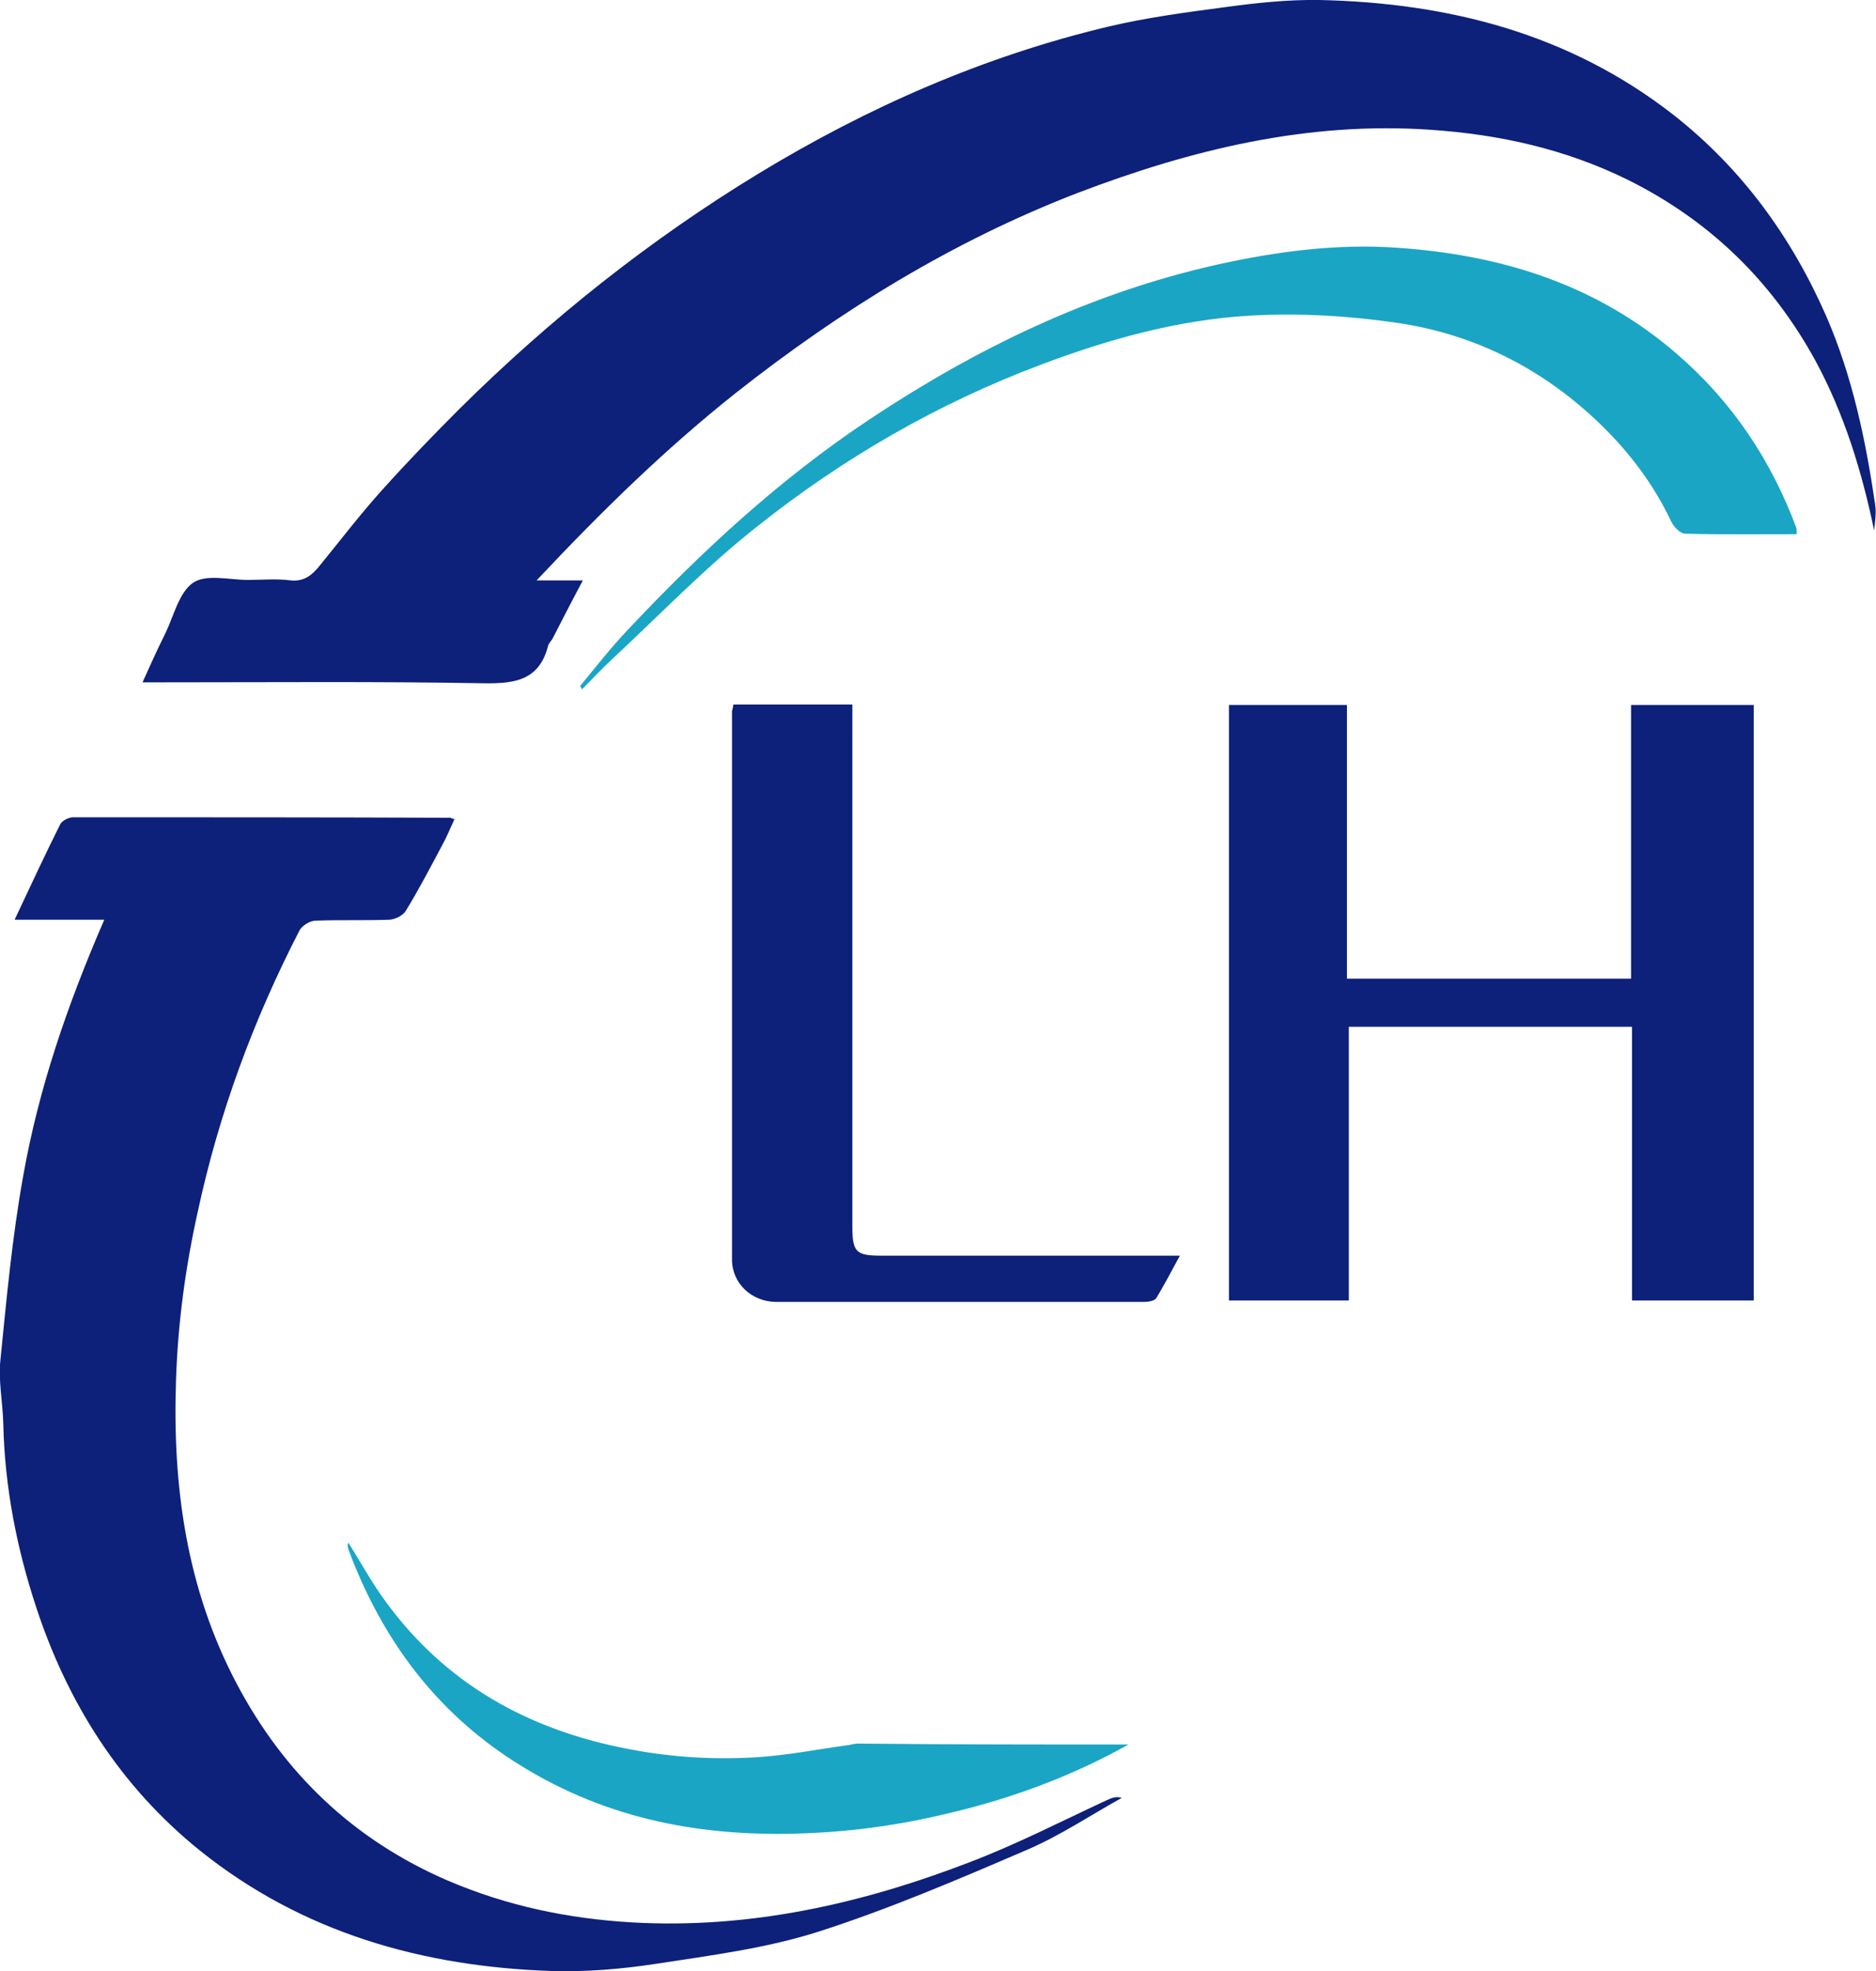 <?xml version="1.0" encoding="utf-8"?>
<!-- Generator: Adobe Illustrator 19.2.1, SVG Export Plug-In . SVG Version: 6.00 Build 0)  -->
<svg version="1.1" id="图层_1" xmlns="http://www.w3.org/2000/svg" xmlns:xlink="http://www.w3.org/1999/xlink" x="0px" y="0px"
	 viewBox="0 0 397.5 417.7" style="enable-background:new 0 0 397.5 417.7;" xml:space="preserve">
<style type="text/css">
	.st0{fill:#0D207A;}
	.st1{fill:#1AA5C5;}
</style>
<path class="st0" d="M113.7,123c3.6,0,6.3,0,9.8,0c-2.3,4.3-4.3,8.2-6.3,12.1c-0.3,0.7-1,1.2-1.1,1.9c-1.9,7.1-6.9,7.9-13.5,7.8
	c-22.5-0.4-45-0.2-67.5-0.2c-1.4,0-2.7,0-4.9,0c1.7-3.8,3.2-7.1,4.8-10.3c1.8-3.7,2.9-8.7,5.9-10.8c2.8-1.9,7.7-0.6,11.7-0.6
	c3,0,6-0.3,9,0.1c2.9,0.3,4.6-1.2,6.2-3.2c4.4-5.4,8.6-10.9,13.2-16c5.3-5.9,10.9-11.7,16.5-17.3c19.2-19,40.2-35.7,63.2-49.7
	c23.2-14.1,47.8-24.9,74.3-31.2c8.1-1.9,16.4-3,24.7-4.1c6.6-0.9,13.3-1.6,19.9-1.5c27.3,0.6,52.8,7.1,74.8,24.2
	c14.6,11.4,25.2,26,32.6,42.9c5.5,12.7,8.3,26.1,10.3,39.7c0.3,1.8,0,3.7-0.2,5.6c-2.6-12.5-6.3-24.6-12.4-35.9
	c-9.3-17-22.5-29.8-39.8-38.4c-13.2-6.5-27.1-9.6-41.8-10.6c-26.1-1.8-50.7,4.2-74.8,13.4c-26.4,10.2-50.1,24.8-72.3,42.3
	C141,95.1,127.4,108.4,113.7,123z"/>
<path class="st0" d="M22.1,194.9c-6.6,0-12.6,0-19,0c3.3-7,6.4-13.7,9.7-20.3c0.4-0.7,1.8-1.4,2.7-1.4c26.6,0,53.2,0,79.9,0.1
	c0.1,0,0.2,0.1,0.9,0.3c-0.9,1.9-1.6,3.7-2.6,5.5c-2.5,4.7-4.9,9.3-7.7,13.9c-0.6,1-2.2,1.8-3.4,1.9c-5.2,0.2-10.5,0-15.7,0.2
	c-1.2,0-2.8,1-3.4,2c-9.8,19-17.1,38.8-21.6,59.7c-2.6,11.7-4.2,23.5-4.6,35.5c-0.8,22.6,2.2,44.4,12.9,64.6
	c10,18.9,24.7,33,44.6,41.6c12.6,5.4,25.5,8.1,39.2,8.9c24.8,1.4,48.4-3.9,71.3-12.7c10-3.8,19.5-8.7,29.2-13.2
	c0.9-0.4,1.9-0.9,3.2-0.5c-6.7,3.7-13.2,8.1-20.3,11.1c-14.4,6.2-28.9,12.4-43.8,17.2c-11.2,3.6-23.1,5.1-34.8,6.9
	c-7.2,1.1-14.6,1.7-21.8,1.5c-27.4-0.9-52.9-8.1-74.6-25.5c-16.9-13.6-28.1-31.3-34.8-51.8C3.5,327.9,1,315,0.7,301.8
	c-0.1-4.6-1.1-9.2-0.6-13.7c1.3-13,2.5-26,4.8-38.8C8.2,230.6,14.3,212.9,22.1,194.9z"/>
<path class="st0" d="M345.8,275.6c0-19.3,0-38.5,0-58c-20.1,0-39.9,0-60,0c0,19.2,0,38.4,0,58c-8.6,0-16.8,0-25.4,0
	c0-41.9,0-84,0-126.2c8.2,0,16.4,0,25,0c0,19.2,0,38.5,0,58c20.2,0,40,0,60.2,0c0-19.3,0-38.6,0-58c8.9,0,17.3,0,26,0
	c0,42,0,84,0,126.2C363.3,275.6,354.9,275.6,345.8,275.6z"/>
<path class="st0" d="M155.4,149.3c8.5,0,16.7,0,25.2,0c0,1.6,0,3.1,0,4.5c0,35.3,0,70.7,0,106c0,5.5,0.7,6.3,6.1,6.3
	c19.5,0,39,0,58.5,0c1.4,0,2.7,0,4.8,0c-1.8,3.3-3.3,6.2-5,9c-0.4,0.6-1.7,0.8-2.6,0.8c-26,0-52,0-77.9,0c-5.2,0-9.4-3.9-9.4-9
	c0-38.7,0-77.4,0-116.2C155.2,150.4,155.3,150,155.4,149.3z"/>
<path class="st1" d="M122.9,145.4c3.3-4,6.5-8.1,10-11.8c15.6-16.6,32.2-32,51.3-44.7c22.7-15.1,46.9-26.8,73.6-32.8
	c12.6-2.8,25.4-4.5,38.2-3.6c22,1.5,42.2,7.7,59.3,22.5c11.7,10.1,19.9,22.4,25.3,36.8c0.1,0.3,0.1,0.7,0.1,1.4
	c-7.9,0-15.8,0.1-23.6-0.1c-1.1,0-2.5-1.5-3-2.6c-3.7-7.8-8.8-14.6-15-20.6c-12.1-11.7-26.6-19.1-43.2-21.5
	c-10.3-1.5-20.8-2.1-31.2-1.5c-15.2,0.9-29.9,5-44.2,10.4c-21.8,8.2-41.9,19.8-60.1,34.3c-10.8,8.5-20.4,18.5-30.5,27.9
	c-2.3,2.1-4.4,4.4-6.6,6.6C123.2,145.8,123.1,145.6,122.9,145.4z"/>
<path class="st1" d="M239.1,369.7c-11.6,6.5-23.9,11.1-36.6,14.2c-10.4,2.6-20.9,4.2-31.7,4.6c-21.6,0.9-41.8-2.8-60.4-14.3
	c-16.9-10.4-28.3-25.1-35.6-43.3c-0.3-0.7-0.5-1.4-0.8-2.1c-0.2-0.5-0.5-1.1-0.2-1.9c2.2,3.5,4.2,7.1,6.5,10.5
	c12.4,18.1,29.8,28.5,51.1,32.9c9.5,2,19.2,2.7,28.8,2.1c6.6-0.4,13.1-1.7,19.7-2.6c0.6-0.1,1.2-0.3,1.8-0.3
	C200.9,369.7,220,369.7,239.1,369.7z"/>
</svg>
